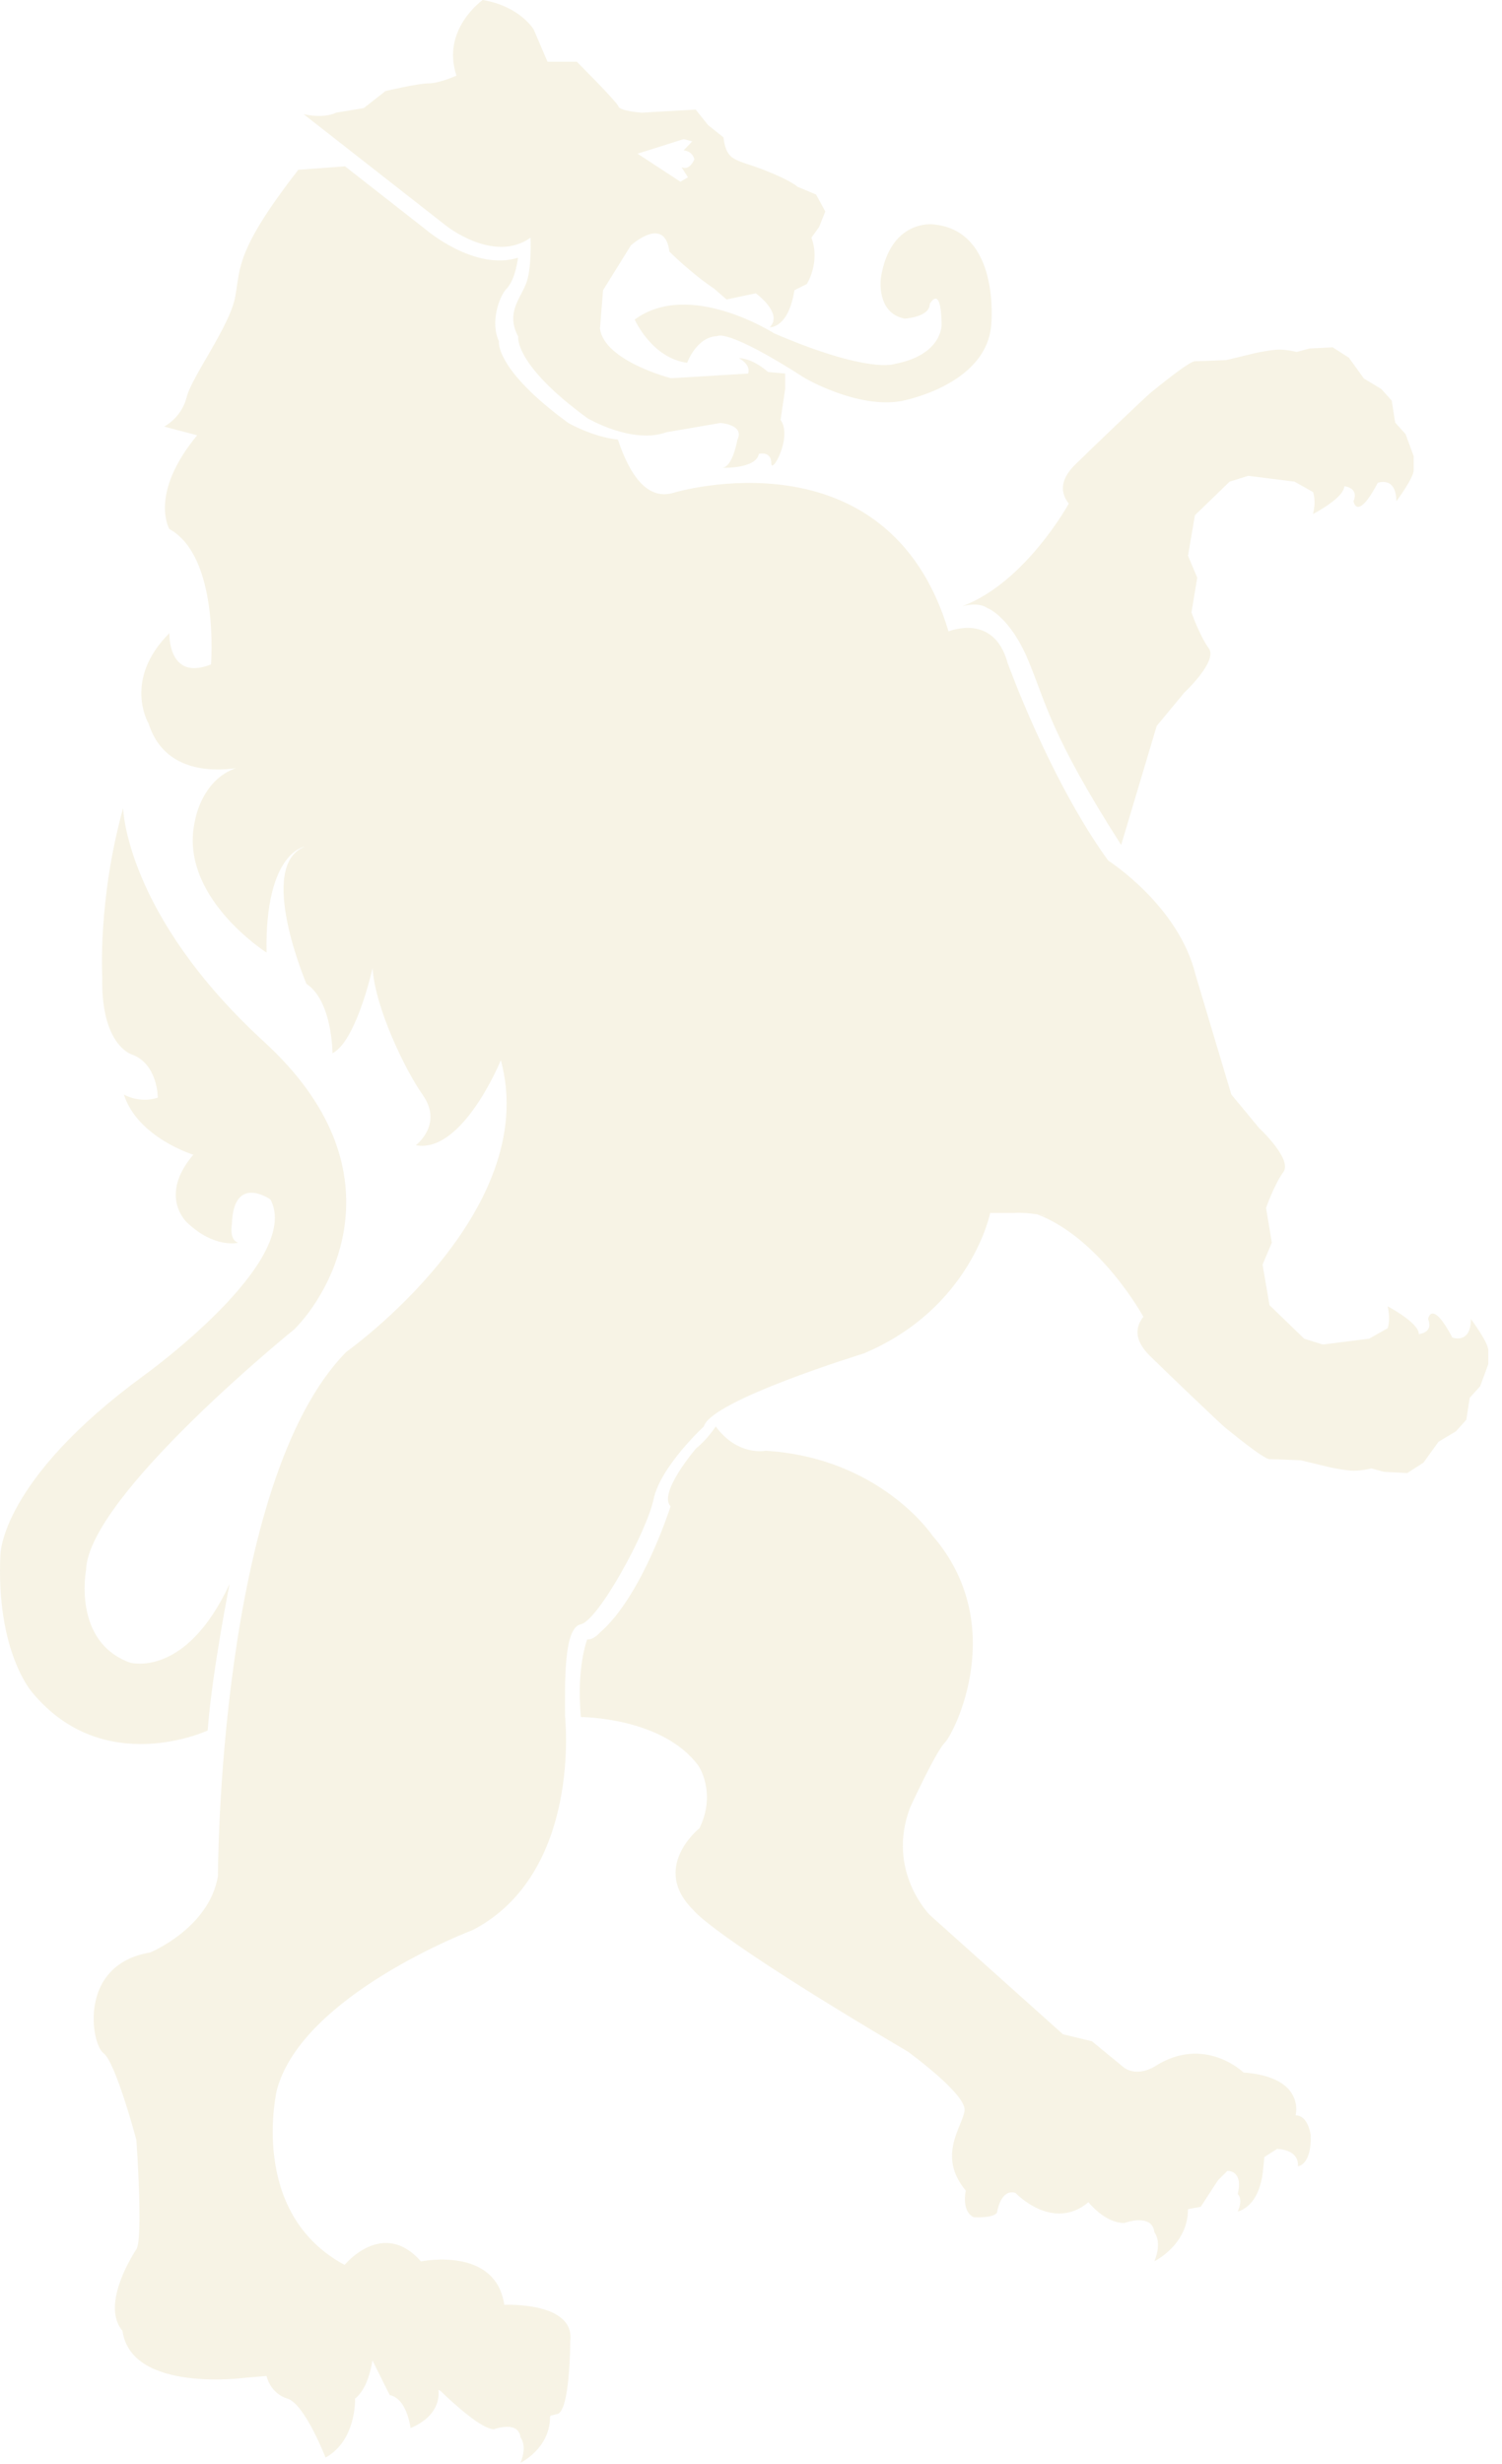 <?xml version="1.0" encoding="UTF-8" standalone="no"?><!DOCTYPE svg PUBLIC "-//W3C//DTD SVG 1.1//EN" "http://www.w3.org/Graphics/SVG/1.1/DTD/svg11.dtd"><svg width="100%" height="100%" viewBox="0 0 50 82" version="1.1" xmlns="http://www.w3.org/2000/svg" xmlns:xlink="http://www.w3.org/1999/xlink" xml:space="preserve" xmlns:serif="http://www.serif.com/" style="fill-rule:evenodd;clip-rule:evenodd;stroke-linejoin:round;stroke-miterlimit:1.414;"><g><g opacity="0.15"><path d="M32.038,20.175c0,0 0.513,-0.159 0.828,0.059c0,0 0.749,0.276 1.36,1.735c0.611,1.459 0.73,2.445 3.096,6.151l1.184,-3.962l0.925,-1.116c0,0 1.117,-1.041 0.809,-1.465c-0.308,-0.424 -0.577,-1.195 -0.577,-1.195l0.192,-1.156l-0.308,-0.732l0.231,-1.348l1.156,-1.118l0.616,-0.192l1.542,0.192l0.616,0.347c0,0 0.116,0.27 0,0.732c0,0 1.04,-0.539 1.04,-0.925c0,0 0.501,0.039 0.309,0.501c0,0 0.115,0.694 0.809,-0.616c0,0 0.616,-0.231 0.616,0.616c0,0 0.578,-0.77 0.578,-1.04l0,-0.463l-0.27,-0.732l-0.346,-0.385l-0.116,-0.732l-0.347,-0.386l-0.577,-0.346l-0.501,-0.694l-0.54,-0.347l-0.77,0.039l-0.425,0.116c0,0 -0.308,-0.078 -0.577,-0.078c-0.27,0 -0.809,0.116 -0.809,0.116l-0.964,0.232c0,0 -0.847,0.038 -1.04,0.038c-0.193,0 -1.272,0.886 -1.464,1.04c-0.193,0.155 -2.158,2.042 -2.351,2.235c-0.193,0.193 -0.925,0.771 -0.385,1.464c0,0 -1.427,2.612 -3.54,3.414" style="fill:#c7af50;fill-rule:nonzero;"/><path d="M43.13,70.397c0,0 0.347,-1.272 -1.734,-1.426c0,0 -1.31,-1.271 -2.967,-0.193c0,0 -0.539,0.347 -1.002,0.039l-1.079,-0.886l-0.963,-0.231l-4.431,-3.969c0,0 -1.464,-1.464 -0.655,-3.584c0,0 0.848,-1.849 1.156,-2.157c0.308,-0.309 2.157,-3.93 -0.424,-6.898c0,0 -1.734,-2.581 -5.548,-2.812c0,0 -0.925,0.192 -1.657,-0.809c0,0 -0.27,0.424 -0.655,0.732c0,0 -1.272,1.483 -0.848,1.926c0,0 -0.944,2.986 -2.351,4.2c0,0 -0.212,0.251 -0.424,0.231c0,0 -0.365,0.906 -0.211,2.582c0,0 2.716,0 3.911,1.618c0,0 0.616,0.887 0.038,2.081c0,0 -1.656,1.31 -0.193,2.736c0,0 0.54,0.809 7.129,4.7c0,0 1.965,1.426 1.888,1.966c-0.077,0.539 -0.925,1.502 0.039,2.658c0,0 -0.155,0.694 0.269,0.887c0,0 0.655,0.038 0.771,-0.155c0,0 0.115,-0.809 0.616,-0.654c0,0 1.233,1.31 2.428,0.308c0,0 0.539,0.693 1.194,0.693c0,0 0.925,-0.347 1.002,0.309c0,0 0.27,0.308 0,0.962c0,0 1.118,-0.539 1.118,-1.733l0.423,-0.077l0.578,-0.887l0.309,-0.308c0,0 0.539,-0.038 0.346,0.771c0,0 0.193,0.154 0,0.578c0,0 0.732,-0.116 0.848,-1.426l0.038,-0.385l0.424,-0.27c0,0 0.732,0 0.694,0.578c0,0 0.462,-0.038 0.424,-1.04c0,0 -0.077,-0.655 -0.501,-0.655" style="fill:#c7af50;fill-rule:nonzero;"/><path d="M6.912,57.59c0.154,-1.998 0.731,-4.879 0.731,-4.879c-1.464,3.159 -3.314,2.62 -3.314,2.62c-1.926,-0.694 -1.464,-3.083 -1.464,-3.083c0.077,-2.466 6.936,-8.014 6.936,-8.014c1.233,-1.233 3.621,-5.318 -1.002,-9.556c-4.624,-4.238 -4.701,-7.783 -4.701,-7.783c-0.848,3.056 -0.694,5.625 -0.694,5.625c-0.051,2.26 0.976,2.569 0.976,2.569c0.874,0.308 0.874,1.439 0.874,1.439c-0.617,0.205 -1.131,-0.104 -1.131,-0.104c0.463,1.439 2.312,2.004 2.312,2.004c-1.181,1.388 -0.205,2.261 -0.205,2.261c0.925,0.873 1.695,0.668 1.695,0.668c-0.308,-0.103 -0.205,-0.617 -0.205,-0.617c0.051,-1.695 1.284,-0.822 1.284,-0.822c1.079,2.055 -4.213,5.857 -4.213,5.857c-4.777,3.493 -4.777,5.96 -4.777,5.96c-0.155,3.236 1.058,4.587 1.058,4.587c2.382,2.881 5.84,1.268 5.84,1.268" style="fill:#c7af50;fill-rule:nonzero;"/><path d="M22.757,4.63l0.286,0.075l-0.286,0.299c0.321,0.037 0.357,0.298 0.357,0.298c-0.178,0.411 -0.428,0.262 -0.428,0.262l0.214,0.336l-0.25,0.148l-1.427,-0.933l1.534,-0.485Zm-5.096,3.281c0,0 0.051,1.028 -0.154,1.542c-0.206,0.513 -0.668,0.976 -0.257,1.746c0,0 -0.155,0.925 2.312,2.723c0,0 1.489,0.874 2.62,0.463l1.798,-0.309c0,0 0.822,0.052 0.565,0.566c0,0 -0.154,0.924 -0.514,0.924c0,0 1.13,0.052 1.233,-0.462c0,0 0.411,-0.103 0.411,0.308c0,0.411 0.72,-0.873 0.309,-1.438l0.153,-1.028l0,-0.514l-0.565,-0.051c0,0 -0.513,-0.462 -0.976,-0.462c0,0 0.411,0.205 0.308,0.513l-2.568,0.155c0,0 -2.209,-0.565 -2.364,-1.645l0.103,-1.284l0.925,-1.49c0,0 1.13,-1.027 1.284,0.206c0,0 0.72,0.719 1.49,1.233l0.411,0.359l0.976,-0.205c0,0 0.925,0.668 0.463,1.13c0,0 0.616,0.051 0.822,-1.233l0.411,-0.205c0,0 0.462,-0.719 0.154,-1.542l0.257,-0.359l0.205,-0.514l-0.308,-0.565l-0.616,-0.257c0,0 -0.206,-0.206 -1.131,-0.565c-0.925,-0.36 -1.233,-0.257 -1.335,-1.079l-0.514,-0.411l-0.411,-0.514l-1.798,0.103c0,0 -0.72,-0.052 -0.771,-0.205c-0.051,-0.155 -1.387,-1.49 -1.387,-1.49l-0.976,0l-0.463,-1.079c0,0 -0.462,-0.771 -1.695,-0.976c0,0 -1.387,0.976 -0.873,2.517c0,0 -0.565,0.257 -0.925,0.257c-0.36,0 -1.439,0.257 -1.439,0.257l-0.719,0.565l-0.924,0.154c0,0 -0.36,0.205 -1.079,0.051l4.726,3.699c0,0 1.593,1.285 2.826,0.411" style="fill:#c7af50;fill-rule:nonzero;"/><path d="M30.114,10.604c0,0 0.837,-0.046 0.837,-0.488c0,0 0.372,-0.698 0.395,0.674c0,0 0.047,1.023 -1.581,1.325c0,0 -0.86,0.326 -3.999,-1.023c0,0 -2.81,-1.8 -4.637,-0.458c0,0 0.565,1.284 1.746,1.439c0,0 0.309,-0.865 1.007,-0.888c0,0 0.302,-0.279 2.907,1.396c0,0 1.744,1.023 3.209,0.767c0,0 2.837,-0.512 2.999,-2.535c0,0 0.326,-3.162 -1.953,-3.348c0,0 -1.418,-0.163 -1.721,1.79c0,0 -0.162,1.163 0.791,1.349" style="fill:#c7af50;fill-rule:nonzero;"/><path d="M34.57,40.419c0.084,0.013 0.17,0.021 0.252,0.04c-0.121,-0.009 -0.204,-0.028 -0.252,-0.04m14.395,3.478c0,0.848 -0.617,0.617 -0.617,0.617c-0.693,-1.31 -0.809,-0.617 -0.809,-0.617c0.193,0.462 -0.308,0.501 -0.308,0.501c0,-0.385 -1.04,-0.925 -1.04,-0.925c0.115,0.463 0,0.732 0,0.732l-0.617,0.347l-1.541,0.193l-0.617,-0.193l-1.156,-1.117l-0.231,-1.349l0.309,-0.732l-0.193,-1.156c0,0 0.27,-0.771 0.578,-1.195c0.308,-0.423 -0.809,-1.463 -0.809,-1.463l-0.925,-1.118l-1.185,-3.961l0,0.001c-0.555,-2.324 -2.914,-3.823 -2.914,-3.823c-1.964,-2.715 -3.35,-6.585 -3.35,-6.585c-0.462,-1.676 -1.964,-1.04 -1.964,-1.04c-2.022,-6.759 -9.128,-4.622 -9.128,-4.622c-0.857,0.275 -1.458,-0.501 -1.879,-1.762c-0.863,-0.095 -1.65,-0.554 -1.65,-0.554c-2.466,-1.798 -2.311,-2.722 -2.311,-2.722c-0.291,-0.613 -0.002,-1.479 0.256,-1.747c0.3,-0.311 0.38,-1.03 0.38,-1.03c-1.442,0.453 -3.051,-0.923 -3.051,-0.923l-2.708,-2.119l-1.556,0.116c-2.064,2.661 -1.923,3.231 -2.096,4.213c-0.174,0.983 -1.444,2.658 -1.618,3.351c-0.173,0.693 -0.75,0.982 -0.75,0.982l1.097,0.289c-1.617,1.964 -0.924,3.12 -0.924,3.12c1.675,0.924 1.386,4.505 1.386,4.505c-1.444,0.578 -1.386,-1.04 -1.386,-1.04c-1.56,1.56 -0.693,3.004 -0.693,3.004c0.505,1.603 2.089,1.605 2.907,1.489c-1.123,0.387 -1.348,1.689 -1.348,1.689c-0.635,2.541 2.369,4.448 2.369,4.448c-0.058,-3.351 1.271,-3.524 1.271,-3.524c-1.618,0.636 0.057,4.564 0.057,4.564c0.867,0.577 0.867,2.31 0.867,2.31c0.611,-0.305 1.103,-1.849 1.334,-2.834c0.083,1.317 1.083,3.39 1.67,4.221c0.693,0.982 -0.231,1.675 -0.231,1.675c1.56,0.289 2.831,-2.83 2.831,-2.83c1.386,5.083 -5.142,9.705 -5.142,9.705c-4.275,4.332 -4.275,17.446 -4.275,17.446c-0.289,1.733 -2.253,2.542 -2.253,2.542c-2.426,0.404 -1.964,3.061 -1.559,3.35c0.404,0.289 1.097,2.889 1.097,2.889c0,0 0.231,3.292 0,3.639c-0.231,0.347 -1.156,1.906 -0.462,2.715c0.289,2.08 4.101,1.56 4.101,1.56l0.694,-0.058c0,0 0.115,0.578 0.693,0.751c0.578,0.174 1.271,1.964 1.271,1.964c1.04,-0.577 0.982,-1.964 0.982,-1.964c0.462,-0.346 0.578,-1.271 0.578,-1.271l0.577,1.156c0.578,0.115 0.693,1.097 0.693,1.097c1.098,-0.462 0.925,-1.271 0.925,-1.271l0.07,0.033c0.503,0.485 1.385,1.277 1.784,1.277c0,0 0.813,-0.305 0.881,0.271c0,0 0.237,0.271 0,0.846c0,0 0.982,-0.474 0.982,-1.523l0.022,-0.048c0.114,-0.028 0.189,-0.047 0.189,-0.047c0.462,0 0.462,-2.426 0.462,-2.426c0.173,-1.329 -2.195,-1.213 -2.195,-1.213c-0.289,-1.965 -2.773,-1.445 -2.773,-1.445c-1.271,-1.444 -2.542,0.116 -2.542,0.116c-3.235,-1.733 -2.253,-5.835 -2.253,-5.835c0.867,-3.177 6.528,-5.314 6.528,-5.314c3.639,-1.907 3.062,-7.106 3.062,-7.106c0,-1.04 -0.058,-2.946 0.52,-3.062c0.577,-0.115 2.195,-3.061 2.426,-4.159c0.231,-1.098 1.675,-2.426 1.675,-2.426c0.231,-0.867 5.315,-2.427 5.315,-2.427c3.582,-1.501 4.217,-4.679 4.217,-4.679l0.809,0c0.261,-0.014 0.515,0.01 0.765,0.048c2.105,0.809 3.525,3.406 3.525,3.406c-0.54,0.694 0.192,1.272 0.385,1.464c0.192,0.193 2.158,2.081 2.35,2.235c0.193,0.154 1.272,1.041 1.464,1.041c0.193,0 1.041,0.038 1.041,0.038l0.963,0.231c0,0 0.539,0.116 0.809,0.116c0.27,0 0.578,-0.077 0.578,-0.077l0.424,0.115l0.771,0.039l0.539,-0.347l0.501,-0.694l0.578,-0.346l0.347,-0.386l0.115,-0.732l0.347,-0.385l0.27,-0.732l0,-0.462c0,-0.27 -0.578,-1.041 -0.578,-1.041" style="fill:#c7af50;fill-rule:nonzero;"/></g></g></svg>